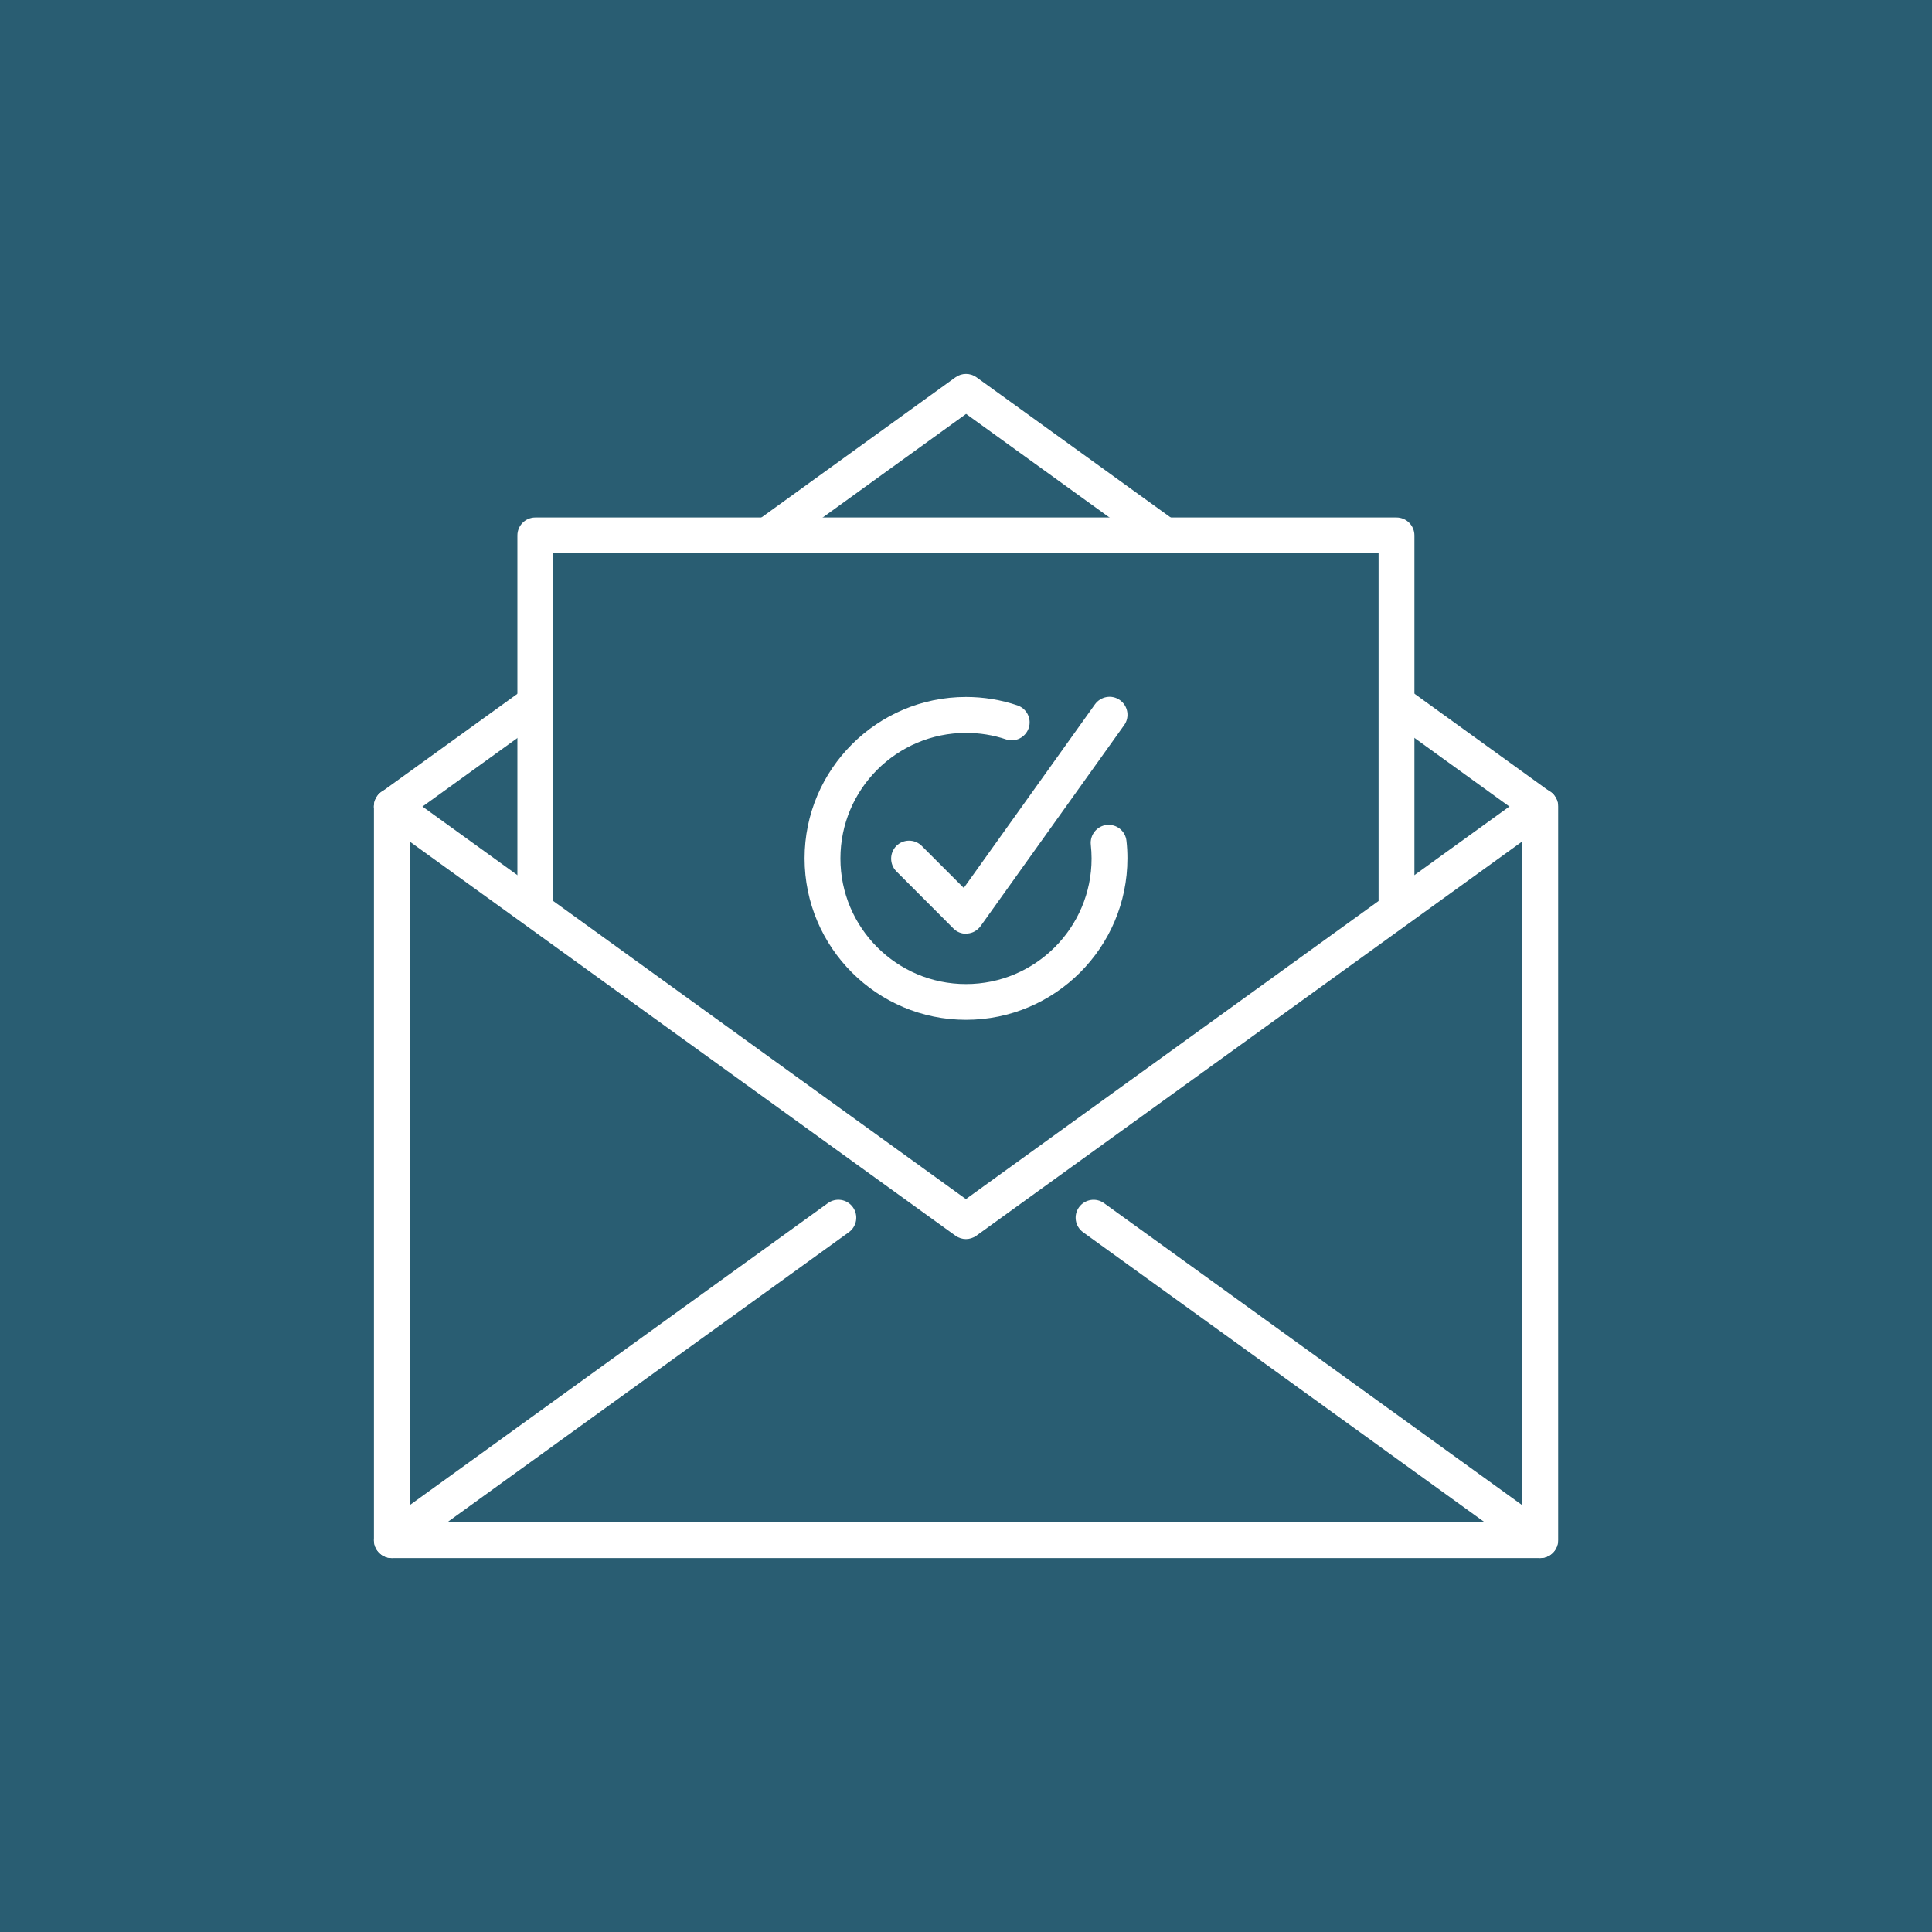 <?xml version="1.0" encoding="UTF-8"?><svg id="Livello_1" xmlns="http://www.w3.org/2000/svg" viewBox="0 0 200 200"><defs><style>.cls-1{fill:#fff;}.cls-2{fill:#295d72;}</style></defs><rect class="cls-2" width="200" height="200"/><g><g><path class="cls-1" d="M100,105.57c-9.22,0-16.71-7.5-16.71-16.71s7.5-16.71,16.71-16.71c1.82,0,3.61,.29,5.32,.87,.97,.33,1.5,1.38,1.17,2.35-.33,.97-1.38,1.5-2.35,1.17-1.33-.45-2.72-.67-4.14-.67-7.17,0-13,5.83-13,13s5.83,13,13,13,13-5.83,13-13c0-.48-.03-.95-.08-1.42-.11-1.02,.63-1.94,1.64-2.05,1.03-.11,1.94,.62,2.05,1.64,.07,.6,.1,1.21,.1,1.82,0,9.22-7.5,16.71-16.71,16.71Z"/><path class="cls-1" d="M100,96.66c-.49,0-.96-.19-1.31-.55l-5.9-5.91c-.72-.73-.72-1.9,0-2.63,.72-.72,1.9-.73,2.63,0l4.35,4.35,13.58-19.01c.6-.83,1.76-1.03,2.59-.43,.83,.59,1.03,1.76,.43,2.59l-14.86,20.8c-.32,.44-.81,.73-1.36,.77-.05,0-.1,0-.15,0Z"/></g><g><g><path class="cls-1" d="M159.43,161.29H40.57c-1.03,0-1.86-.83-1.86-1.86V83.49c0-1.03,.83-1.86,1.86-1.86s1.86,.83,1.86,1.86v74.08h115.15V83.49c0-1.03,.83-1.86,1.86-1.86s1.86,.83,1.86,1.86v75.94c0,1.03-.83,1.86-1.86,1.86Z"/><path class="cls-1" d="M159.43,85.35c-.38,0-.76-.11-1.09-.35l-14.85-10.73c-.83-.6-1.02-1.76-.42-2.59,.6-.83,1.76-1.02,2.59-.42l14.85,10.73c.83,.6,1.02,1.76,.42,2.59-.36,.5-.93,.77-1.51,.77Z"/><path class="cls-1" d="M79.43,57.28c-.58,0-1.14-.27-1.51-.77-.6-.83-.41-1.99,.42-2.59l20.57-14.86c.65-.47,1.53-.47,2.18,0l20.57,14.85c.83,.6,1.02,1.76,.42,2.59-.6,.83-1.76,1.02-2.59,.42l-19.48-14.07-19.48,14.07c-.33,.24-.71,.35-1.09,.35Z"/><path class="cls-1" d="M40.57,85.35c-.58,0-1.14-.27-1.51-.77-.6-.83-.41-1.99,.42-2.59l14.86-10.73c.83-.6,1.99-.42,2.59,.42,.6,.83,.41,1.99-.42,2.59l-14.86,10.73c-.33,.24-.71,.35-1.09,.35Z"/><path class="cls-1" d="M100,128.27c-.38,0-.76-.12-1.09-.35l-59.43-42.92c-.83-.6-1.02-1.76-.42-2.59,.6-.83,1.76-1.02,2.59-.42l58.34,42.14,58.34-42.14c.83-.6,1.99-.42,2.59,.42,.6,.83,.41,1.99-.42,2.59l-59.43,42.92c-.32,.23-.71,.35-1.09,.35Z"/><path class="cls-1" d="M40.57,161.29c-.58,0-1.14-.27-1.51-.77-.6-.83-.41-1.99,.42-2.59l46.22-33.38c.83-.6,1.99-.42,2.59,.42,.6,.83,.41,1.99-.42,2.59l-46.22,33.38c-.33,.24-.71,.35-1.09,.35Z"/><path class="cls-1" d="M159.43,161.29c-.38,0-.76-.11-1.09-.35l-46.22-33.38c-.83-.6-1.02-1.76-.42-2.59,.6-.83,1.76-1.02,2.59-.42l46.22,33.38c.83,.6,1.02,1.76,.42,2.59-.36,.5-.93,.77-1.51,.77Z"/></g><path class="cls-1" d="M144.57,95.25c-1.03,0-1.86-.83-1.86-1.86V57.28H57.28v36.11c0,1.03-.83,1.86-1.86,1.86s-1.86-.83-1.86-1.86V55.43c0-1.03,.83-1.86,1.86-1.86h89.14c1.03,0,1.86,.83,1.86,1.86v37.97c0,1.03-.83,1.86-1.86,1.86Z"/></g></g></svg>